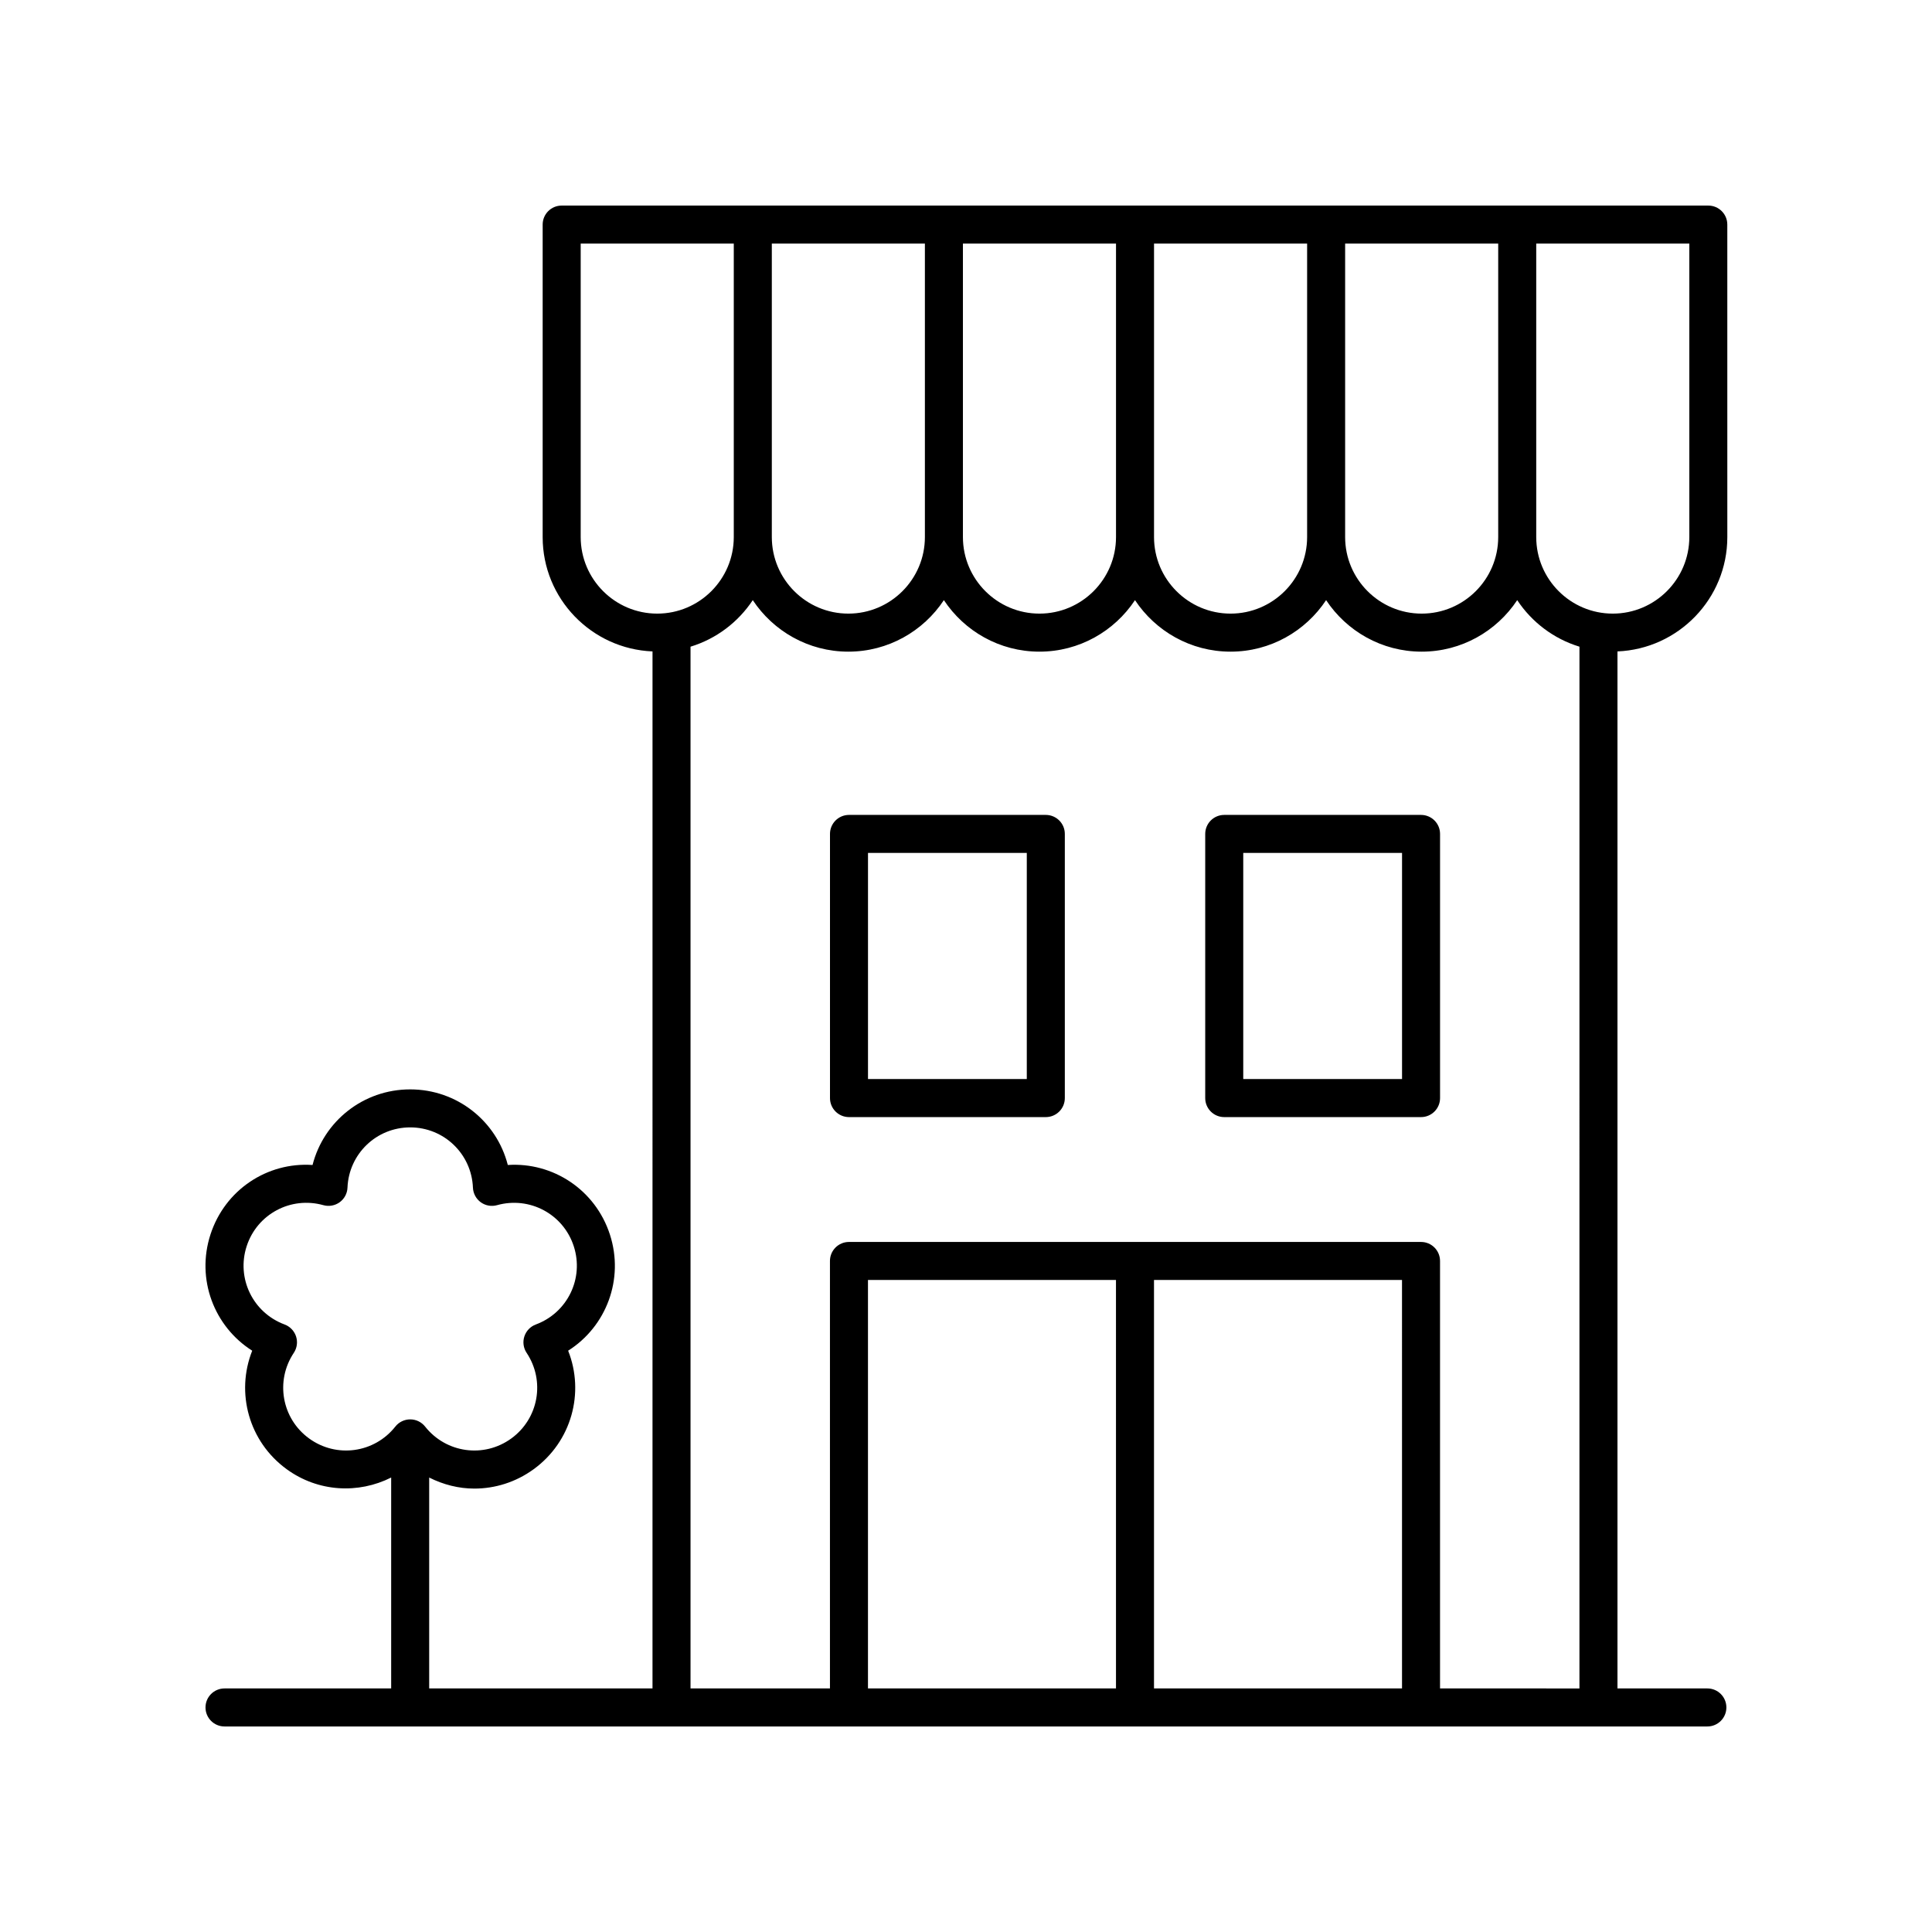 <?xml version="1.0" encoding="UTF-8"?>
<!-- Uploaded to: ICON Repo, www.iconrepo.com, Generator: ICON Repo Mixer Tools -->
<svg fill="#000000" width="800px" height="800px" version="1.1" viewBox="144 144 512 512" xmlns="http://www.w3.org/2000/svg">
 <g>
  <path d="m596.73 198.48h-303.88c-2.781 0-5.039 2.254-5.039 5.039v82.816c0 16.32 12.953 29.637 29.113 30.297l-0.004 274.82h-59.18v-55.887c3.738 1.883 7.824 2.926 11.969 2.926 5.453 0 10.953-1.672 15.703-5.125 10.07-7.316 13.57-20.297 9.152-31.418 10.113-6.402 14.91-18.961 11.062-30.801-3.844-11.84-15.086-19.207-27.051-18.414-2.965-11.594-13.426-20.035-25.875-20.035-12.449 0-22.906 8.441-25.871 20.035-12.008-0.816-23.211 6.578-27.051 18.414-3.848 11.836 0.949 24.395 11.062 30.801-4.418 11.125-0.922 24.102 9.152 31.418 8.359 6.074 19.012 6.555 27.672 2.195v55.891h-44.164c-2.781 0-5.039 2.254-5.039 5.039 0 2.781 2.254 5.039 5.039 5.039h392.97c2.781 0 5.039-2.254 5.039-5.039 0-2.781-2.254-5.039-5.039-5.039h-23.824v-274.82c16.16-0.664 29.113-13.98 29.113-30.297l-0.004-82.82c0-2.781-2.254-5.035-5.035-5.035zm-370.81 326.73c-7.246-5.262-9.027-15.23-4.059-22.691 0.855-1.281 1.074-2.883 0.598-4.348-0.477-1.465-1.598-2.629-3.039-3.168-8.402-3.121-12.82-12.23-10.051-20.746 2.766-8.516 11.691-13.289 20.328-10.875 1.473 0.414 3.074 0.129 4.32-0.773 1.246-0.906 2.012-2.332 2.07-3.871 0.367-8.953 7.672-15.969 16.621-15.969 8.953 0 16.254 7.016 16.625 15.969 0.062 1.539 0.828 2.965 2.07 3.871 1.246 0.906 2.848 1.191 4.32 0.773 8.637-2.406 17.562 2.363 20.328 10.875 2.766 8.516-1.648 17.625-10.051 20.746-1.445 0.535-2.562 1.703-3.039 3.168-0.477 1.465-0.254 3.066 0.598 4.348 4.965 7.461 3.184 17.43-4.062 22.691-7.242 5.262-17.273 3.883-22.836-3.148-0.953-1.207-2.41-1.91-3.949-1.91s-2.996 0.703-3.949 1.91c-5.566 7.031-15.598 8.41-22.844 3.148zm315.12-238.88c0 11.188-9.098 20.285-20.281 20.285-11.188 0-20.285-9.098-20.285-20.285v-77.777h40.566zm-192.5-77.777h40.566v77.777c0 11.188-9.098 20.285-20.281 20.285-11.188 0-20.285-9.098-20.285-20.285zm50.645 0h40.57v77.777c0 11.188-9.098 20.285-20.285 20.285s-20.285-9.098-20.285-20.285zm50.645 0h40.57v77.777c0 11.188-9.098 20.285-20.285 20.285s-20.285-9.098-20.285-20.285zm-151.94 77.777v-77.777h40.57v77.777c0 11.188-9.098 20.285-20.285 20.285-11.184 0-20.285-9.098-20.285-20.285zm217.66 305.12h-65.727v-108.24h65.723zm-75.801 0h-65.727v-108.24h65.723zm85.875 0v-113.28c0-2.781-2.254-5.039-5.039-5.039h-151.6c-2.781 0-5.039 2.254-5.039 5.039v113.28h-36.949v-276.07c6.828-2.078 12.637-6.504 16.496-12.336 5.438 8.215 14.754 13.652 25.324 13.652s19.883-5.438 25.32-13.652c5.441 8.215 14.754 13.652 25.324 13.652 10.57 0 19.883-5.438 25.324-13.652 5.438 8.215 14.754 13.652 25.324 13.652 10.57 0 19.883-5.438 25.324-13.652 5.438 8.215 14.754 13.652 25.324 13.652 10.57 0 19.883-5.438 25.32-13.652 3.859 5.828 9.668 10.254 16.496 12.332l-0.004 276.08zm66.062-305.12c0 11.188-9.098 20.285-20.285 20.285s-20.285-9.098-20.285-20.285v-77.777h40.57z"/>
  <path d="m421.15 359.96h-52.156c-2.781 0-5.039 2.254-5.039 5.039v70.004c0 2.781 2.254 5.039 5.039 5.039h52.156c2.781 0 5.039-2.254 5.039-5.039v-70.008c0-2.781-2.258-5.035-5.039-5.035zm-5.039 70h-42.082v-59.926h42.082z"/>
  <path d="m520.59 359.96h-52.156c-2.781 0-5.039 2.254-5.039 5.039v70.004c0 2.781 2.254 5.039 5.039 5.039h52.156c2.781 0 5.039-2.254 5.039-5.039v-70.008c0-2.781-2.254-5.035-5.039-5.035zm-5.035 70h-42.082v-59.926h42.082z"/>
 </g>
</svg>
